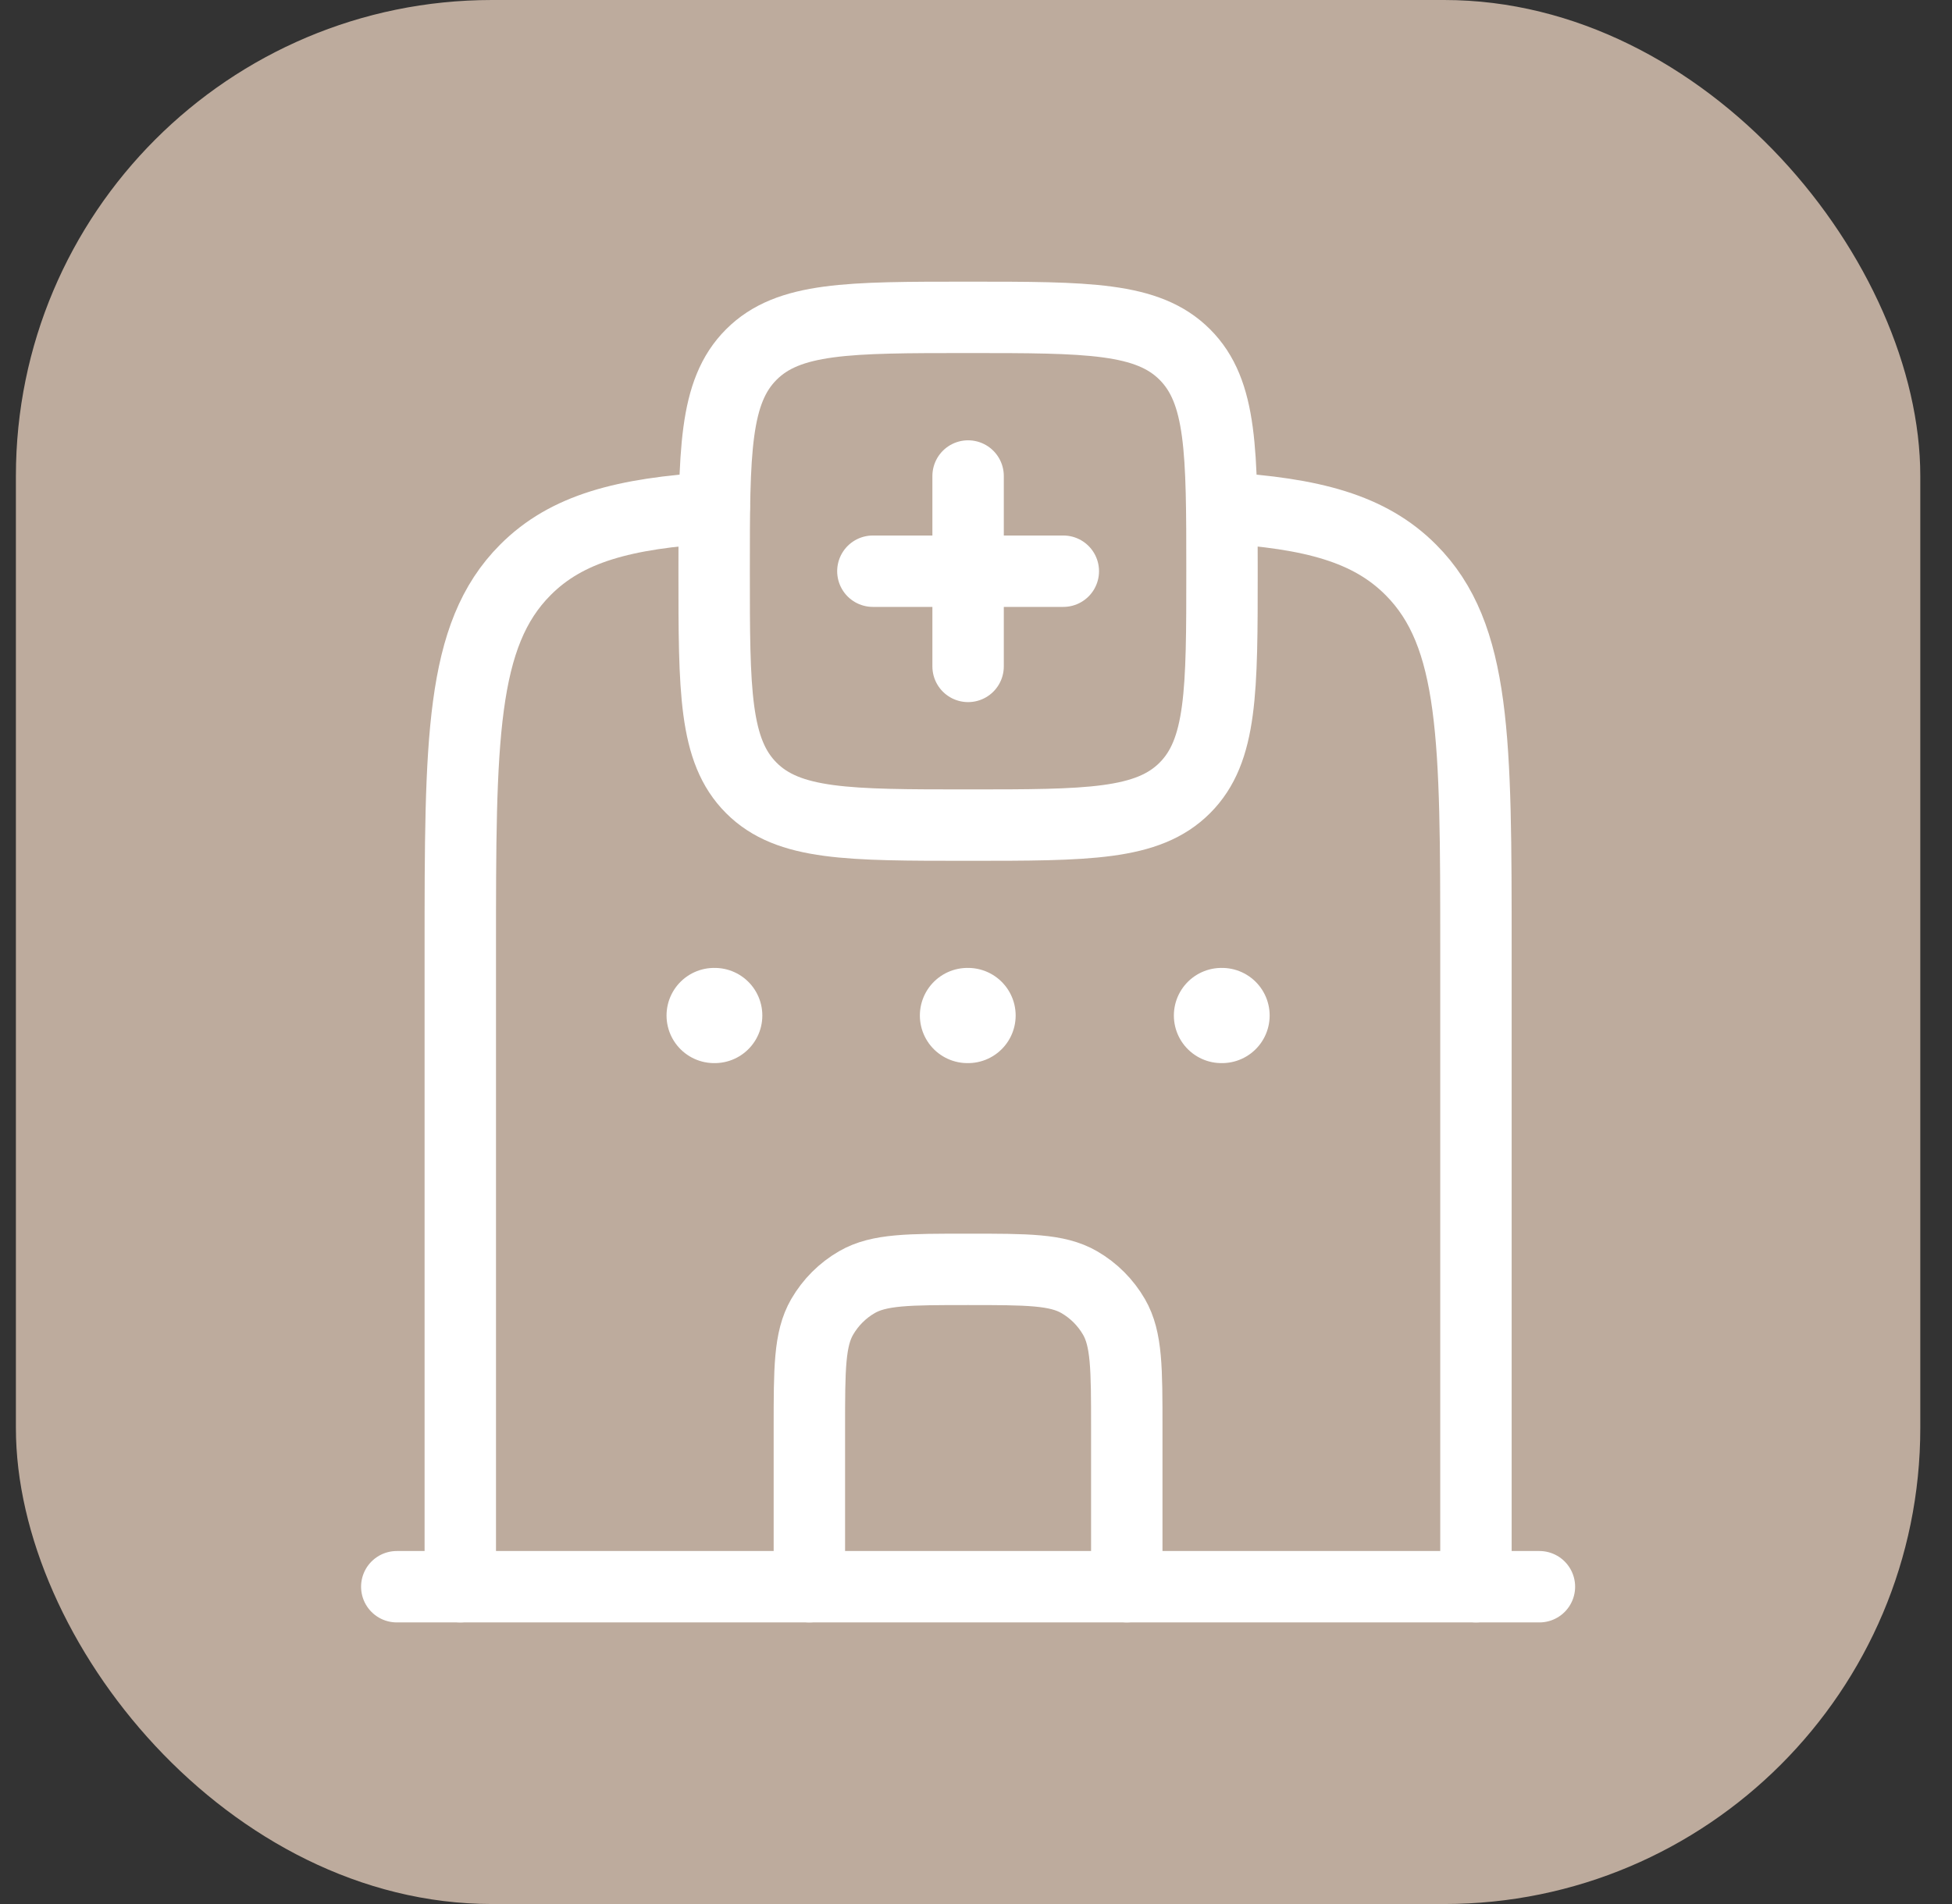 <?xml version="1.0" encoding="UTF-8"?> <svg xmlns="http://www.w3.org/2000/svg" width="41" height="40" viewBox="0 0 41 40" fill="none"><rect x="0" y="0" width="41" height="40" fill="#333333" stroke="none"/><rect x="0.334" width="40" height="40" rx="10" fill="#BDAB9D"></rect><path d="M20.334 10V12M20.334 12V14M20.334 12H22.334M20.334 12H18.334" stroke="white" stroke-width="1.5" stroke-linecap="round"></path><path d="M15.781 7.448C15 8.229 15 9.486 15 12C15 14.514 15 15.772 15.781 16.553C16.562 17.334 17.819 17.334 20.333 17.334C22.848 17.334 24.105 17.334 24.886 16.553C25.667 15.772 25.667 14.514 25.667 12C25.667 9.486 25.667 8.229 24.886 7.448C24.105 6.667 22.848 6.667 20.333 6.667C17.819 6.667 16.562 6.667 15.781 7.448Z" stroke="white" stroke-width="1.5" stroke-linecap="round" stroke-linejoin="round"></path><path d="M9.668 33.334L9.668 19.961C9.668 15.549 9.668 13.342 11.035 11.972C11.903 11.1 13.109 10.783 15.001 10.667M31.001 33.334L31.001 19.961C31.001 15.549 31.001 13.342 29.634 11.972C28.766 11.1 27.561 10.783 25.668 10.667" stroke="white" stroke-width="1.5" stroke-linecap="round" stroke-linejoin="round"></path><path d="M8.334 33.334L32.334 33.334" stroke="white" stroke-width="1.5" stroke-linecap="round" stroke-linejoin="round"></path><path d="M17 33.334V30C17 28.754 17 28.131 17.268 27.667C17.444 27.363 17.696 27.11 18 26.935C18.464 26.667 19.087 26.667 20.333 26.667C21.579 26.667 22.203 26.667 22.667 26.935C22.971 27.11 23.223 27.363 23.399 27.667C23.667 28.131 23.667 28.754 23.667 30V33.334" stroke="white" stroke-width="1.5" stroke-linecap="round"></path><path d="M15.012 21.334H15M20.333 21.334H20.321M25.668 21.334H25.656" stroke="white" stroke-width="2" stroke-linecap="round" stroke-linejoin="round"></path></svg> 